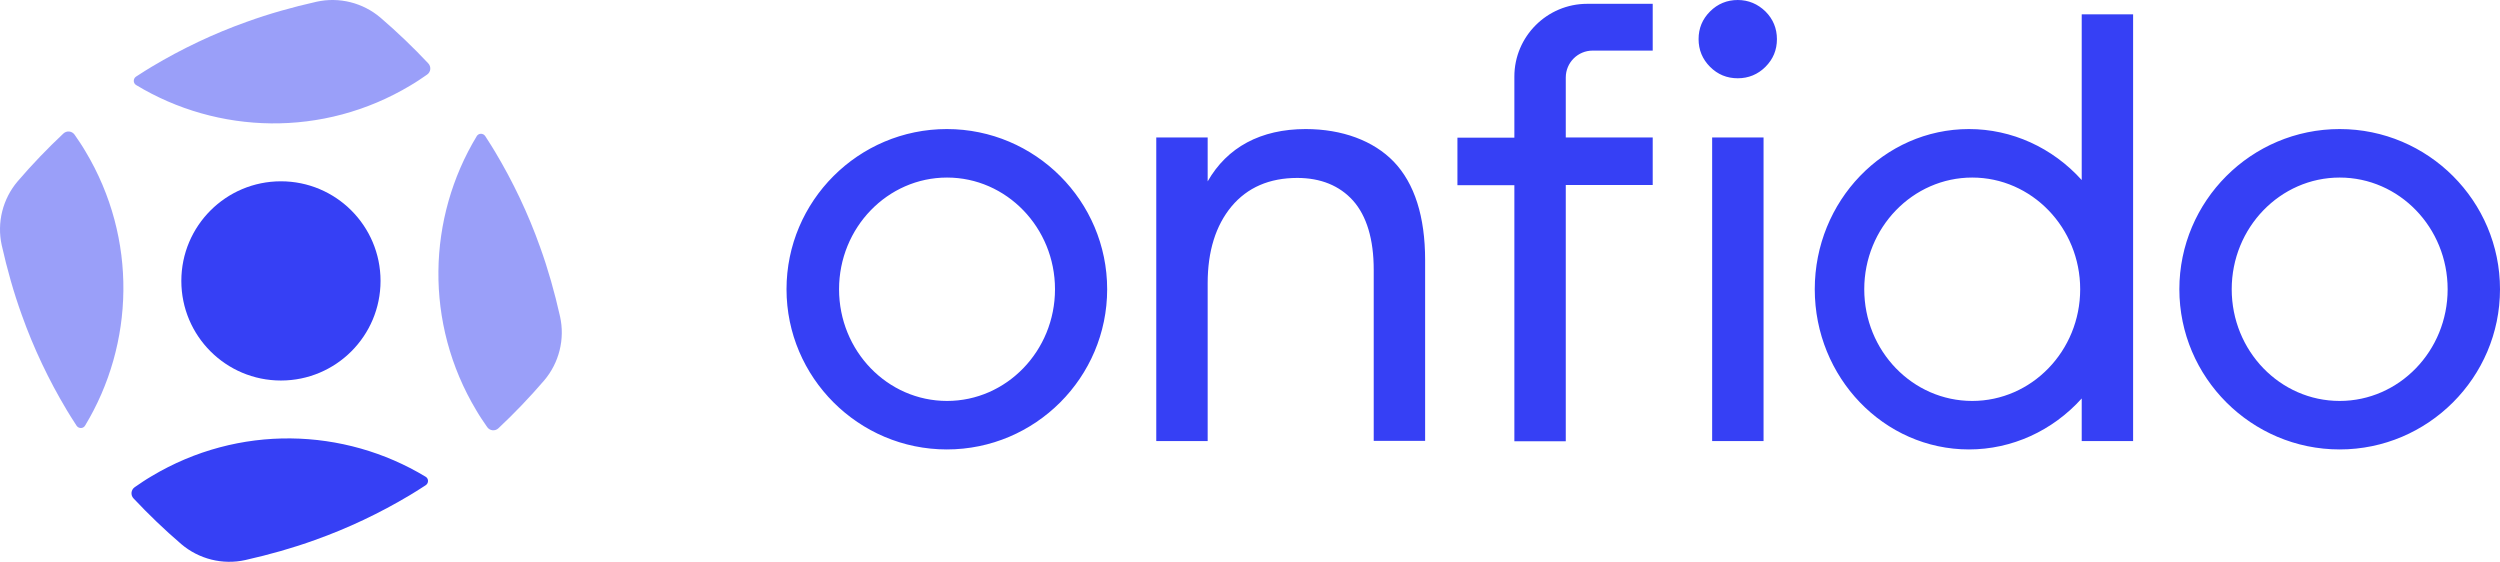 <svg
  style="fill: rgba(54, 64, 245, 1)"
  viewBox="0 0 178 40"
  xmlns="http://www.w3.org/2000/svg"
>
  <title>Onfido</title>
  <g>
    <path
      d="M27.094 20.001C27.094 23.918 23.919 27.093 20.002 27.093C16.085 27.093 12.911 23.918 12.911 20.001C12.911 16.084 16.085 12.909 20.002 12.909C23.919 12.909 27.094 16.084 27.094 20.001ZM9.589 34.689C9.976 34.423 10.363 34.156 10.776 33.916C17.001 30.184 24.505 30.437 30.304 33.943C30.53 34.076 30.53 34.396 30.317 34.543C30.261 34.579 30.204 34.615 30.148 34.652C29.827 34.858 29.499 35.07 29.171 35.263C27.051 36.529 24.785 37.609 22.426 38.448C20.84 39.022 19.187 39.488 17.467 39.875C15.854 40.235 14.162 39.808 12.909 38.742C11.696 37.702 10.562 36.609 9.509 35.489C9.283 35.249 9.323 34.876 9.589 34.689Z"
    />
    <path
      opacity="0.5"
      d="M29.224 6.084C29.637 5.844 30.024 5.577 30.41 5.311C30.677 5.124 30.717 4.751 30.491 4.511C29.438 3.391 28.304 2.298 27.091 1.258C25.838 0.192 24.146 -0.235 22.533 0.125C20.813 0.512 19.16 0.978 17.574 1.552C15.215 2.391 12.949 3.471 10.829 4.737C10.501 4.93 10.173 5.141 9.853 5.348L9.683 5.457C9.47 5.604 9.47 5.924 9.696 6.057C15.495 9.563 22.999 9.816 29.224 6.084ZM6.084 10.776C5.844 10.363 5.577 9.976 5.311 9.589C5.124 9.323 4.751 9.283 4.511 9.509C3.391 10.562 2.298 11.696 1.258 12.909C0.192 14.162 -0.235 15.854 0.125 17.467C0.512 19.187 0.978 20.84 1.552 22.426C2.391 24.785 3.471 27.051 4.737 29.171C4.93 29.499 5.141 29.827 5.348 30.147L5.457 30.317C5.604 30.53 5.924 30.53 6.057 30.304C9.563 24.506 9.816 17.001 6.084 10.776ZM34.689 30.41C34.423 30.024 34.156 29.637 33.916 29.224C30.184 22.999 30.437 15.495 33.943 9.696C34.076 9.47 34.396 9.47 34.543 9.683C34.579 9.739 34.615 9.796 34.652 9.852C34.858 10.172 35.07 10.501 35.263 10.829C36.529 12.949 37.609 15.215 38.448 17.574C39.022 19.16 39.488 20.813 39.875 22.533C40.235 24.146 39.808 25.838 38.742 27.091C37.702 28.304 36.609 29.438 35.489 30.491C35.249 30.717 34.876 30.677 34.689 30.41Z"
    />
  </g>

  <g transform="translate(56)">
    <path
      d="M65.755 0.816C66.299 0.272 66.966 0 67.728 0C68.49 0 69.156 0.285 69.701 0.816C70.245 1.359 70.517 2.025 70.517 2.787C70.517 3.562 70.245 4.214 69.701 4.758C69.156 5.302 68.49 5.573 67.728 5.573C66.952 5.573 66.299 5.302 65.755 4.758C65.211 4.214 64.939 3.548 64.939 2.787C64.939 2.012 65.211 1.359 65.755 0.816ZM69.565 9.788H65.905V31.402H69.565V9.788ZM84.191 9.189C87.238 9.189 90.136 10.508 92.218 12.819V1.02H95.877V31.402H92.218V28.37C90.136 30.681 87.238 32 84.191 32C78.136 32 73.211 26.875 73.211 20.595C73.211 14.314 78.136 9.189 84.191 9.189ZM84.422 28.547C88.653 28.547 92.109 24.986 92.109 20.595C92.109 16.204 88.653 12.642 84.422 12.642C80.191 12.642 76.735 16.204 76.735 20.595C76.735 24.986 80.177 28.547 84.422 28.547ZM99.17 20.595C99.17 14.314 104.286 9.189 110.585 9.189C116.884 9.189 122 14.314 122 20.595C122 26.875 116.871 32 110.585 32C104.299 32 99.17 26.875 99.17 20.595ZM110.585 28.547C114.816 28.547 118.272 24.985 118.272 20.595C118.272 16.204 114.83 12.642 110.585 12.642C106.354 12.642 102.898 16.204 102.898 20.595C102.898 24.985 106.34 28.547 110.585 28.547ZM55.483 5.519V9.788H61.673V13.172H55.483V31.416H51.823V13.186H47.769V9.801H51.823V5.451C51.823 2.596 54.15 0.272 57.007 0.272H61.673V3.602H57.401C56.34 3.602 55.483 4.459 55.483 5.519ZM36.966 9.189C33.769 9.189 31.374 10.481 29.986 12.914V9.788H26.326V31.402H29.986V20.16C29.986 17.89 30.558 16.054 31.687 14.695C32.816 13.349 34.381 12.669 36.367 12.669C38.027 12.669 39.374 13.213 40.34 14.287C41.306 15.375 41.809 17.033 41.809 19.208V31.388H45.469V18.515C45.469 15.429 44.721 13.064 43.238 11.514C41.796 10.019 39.565 9.189 36.966 9.189ZM0 20.595C0 14.314 5.116 9.189 11.415 9.189C17.714 9.189 22.83 14.314 22.83 20.595C22.83 26.875 17.714 32 11.415 32C5.129 32 0 26.875 0 20.595ZM11.429 28.547C15.66 28.547 19.116 24.985 19.116 20.595C19.116 16.204 15.66 12.642 11.429 12.642C7.197 12.642 3.741 16.204 3.741 20.595C3.741 24.985 7.184 28.547 11.429 28.547Z"
    />
  </g>
</svg>
